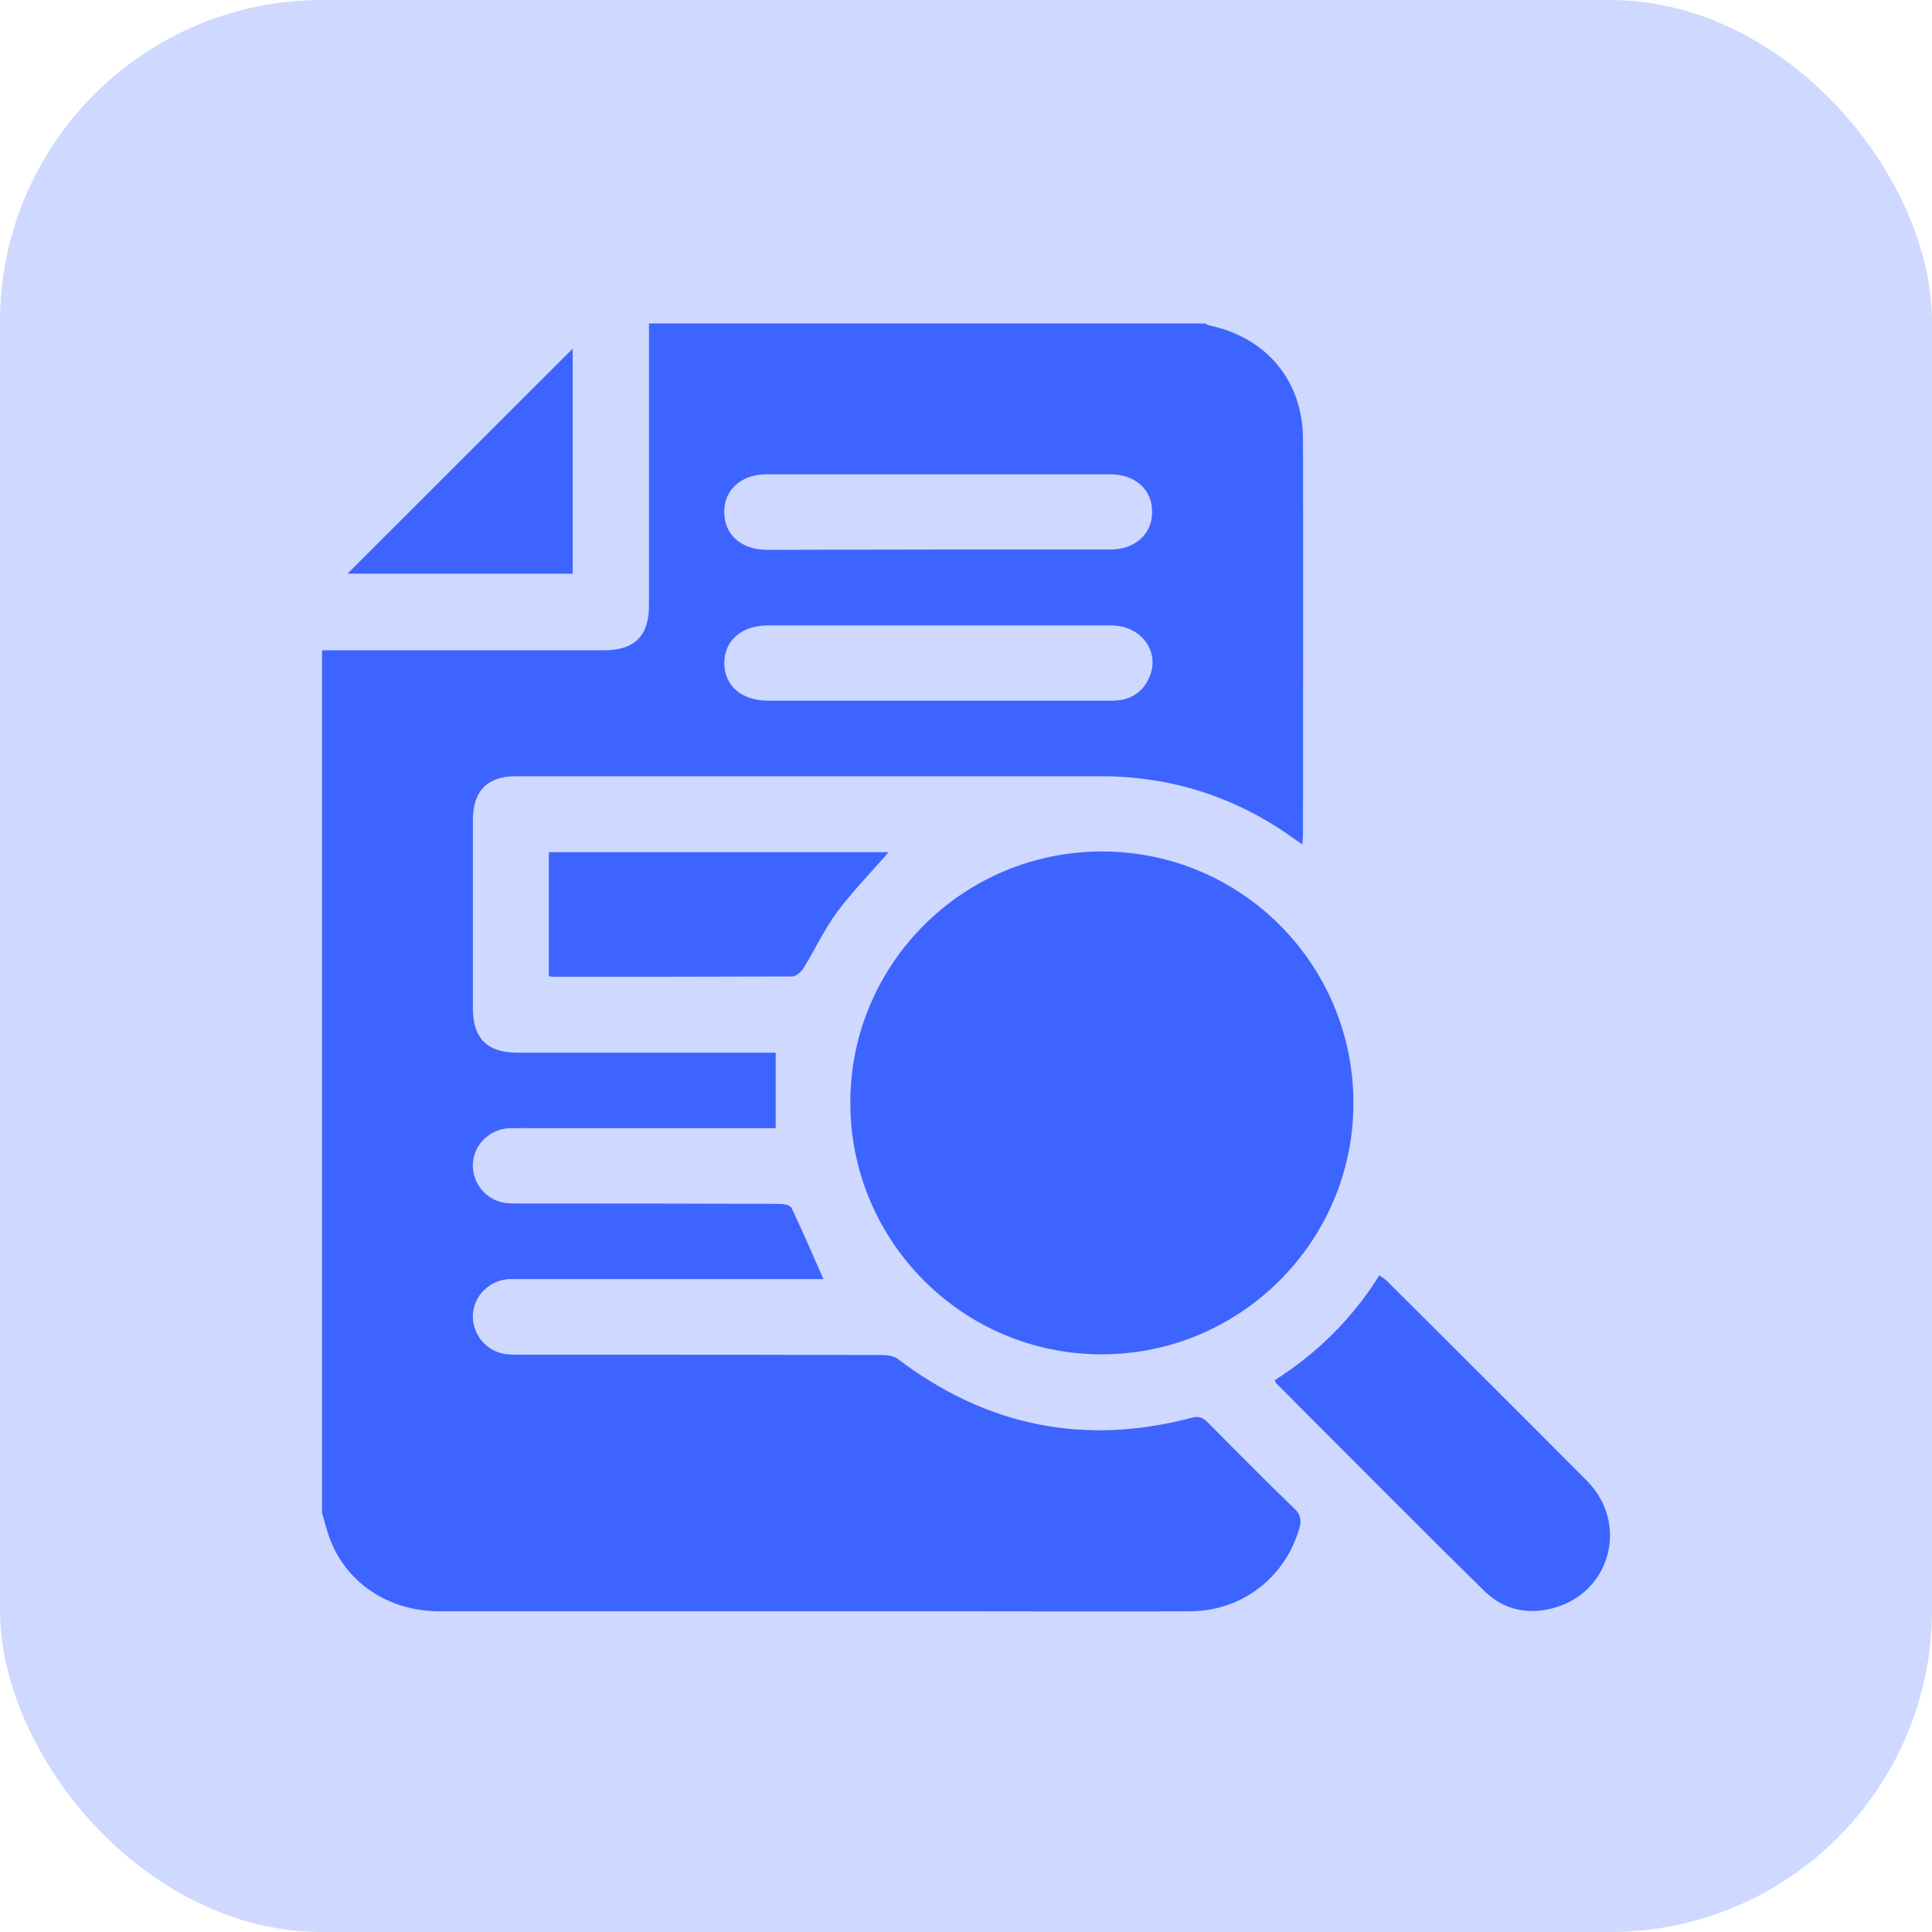 <svg width="60" height="60" viewBox="0 0 60 60" fill="none" xmlns="http://www.w3.org/2000/svg">
<rect width="60" height="60" rx="10" fill="#CFD8FF"/>
<path d="M10 46.973C10 38.044 10 29.114 10 20.195C12.922 20.195 15.845 20.195 18.767 20.195C19.707 20.195 20.155 19.747 20.155 18.808C20.155 15.887 20.155 12.966 20.155 10.045C25.906 10.045 31.668 10.045 37.419 10.045C37.471 10.066 37.513 10.097 37.565 10.107C39.35 10.493 40.466 11.839 40.466 13.654C40.477 17.723 40.466 21.802 40.466 25.87C40.466 25.974 40.456 26.078 40.446 26.225C40.331 26.141 40.247 26.089 40.174 26.037C38.389 24.754 36.385 24.107 34.183 24.107C28.13 24.107 22.076 24.107 16.022 24.107C15.135 24.107 14.686 24.566 14.686 25.463C14.686 27.414 14.686 29.364 14.686 31.315C14.686 32.254 15.135 32.692 16.075 32.692C18.621 32.692 21.178 32.692 23.725 32.692C23.861 32.692 23.996 32.692 24.09 32.692C24.09 33.495 24.09 34.247 24.09 35.039C23.892 35.039 23.756 35.039 23.61 35.039C21.439 35.039 19.258 35.039 17.087 35.039C16.659 35.039 16.231 35.029 15.803 35.039C15.198 35.071 14.718 35.551 14.686 36.135C14.655 36.719 15.072 37.261 15.667 37.355C15.803 37.376 15.949 37.376 16.095 37.376C18.788 37.376 21.481 37.376 24.184 37.387C24.32 37.387 24.539 37.418 24.581 37.512C24.925 38.231 25.238 38.972 25.572 39.723C25.447 39.723 25.311 39.723 25.176 39.723C22.17 39.723 19.164 39.723 16.158 39.723C16.043 39.723 15.928 39.723 15.803 39.723C15.198 39.765 14.718 40.234 14.686 40.829C14.655 41.413 15.083 41.956 15.678 42.05C15.834 42.07 15.991 42.07 16.148 42.07C19.895 42.07 23.642 42.07 27.399 42.081C27.566 42.081 27.775 42.112 27.9 42.217C30.645 44.292 33.672 44.908 37.001 44.032C37.22 43.969 37.356 44.021 37.513 44.178C38.4 45.075 39.287 45.972 40.195 46.848C40.393 47.036 40.425 47.213 40.352 47.464C39.913 48.987 38.577 50.03 36.97 50.04C34.621 50.051 32.284 50.04 29.935 50.04C24.508 50.04 19.08 50.04 13.653 50.04C12.014 50.04 10.668 49.101 10.188 47.631C10.115 47.401 10.063 47.192 10 46.973ZM29.142 21.76C30.937 21.76 32.732 21.76 34.528 21.76C35.06 21.76 35.467 21.541 35.686 21.05C36.051 20.247 35.446 19.423 34.507 19.423C30.958 19.423 27.409 19.423 23.85 19.423C23.026 19.423 22.493 19.892 22.493 20.602C22.504 21.311 23.036 21.76 23.861 21.76C25.635 21.76 27.389 21.76 29.142 21.76ZM29.1 17.066C30.895 17.066 32.691 17.066 34.486 17.066C35.248 17.066 35.78 16.586 35.78 15.908C35.791 15.209 35.258 14.729 34.465 14.729C30.916 14.729 27.368 14.729 23.808 14.729C23.026 14.729 22.483 15.209 22.493 15.908C22.493 16.607 23.026 17.076 23.819 17.076C25.583 17.076 27.347 17.066 29.1 17.066Z" fill="#3E64FF"/>
<path d="M34.214 42.06C29.893 42.06 26.397 38.544 26.407 34.225C26.418 29.928 29.914 26.443 34.225 26.443C38.546 26.443 42.042 29.948 42.032 34.278C42.021 38.565 38.514 42.06 34.214 42.06Z" fill="#3E64FF"/>
<path d="M39.59 42.863C40.915 42.018 42.001 40.944 42.836 39.608C42.909 39.661 42.982 39.702 43.034 39.744C45.122 41.83 47.219 43.906 49.297 46.003C50.549 47.276 50.058 49.341 48.389 49.894C47.543 50.176 46.729 50.03 46.103 49.414C43.932 47.286 41.792 45.116 39.642 42.967C39.621 42.957 39.621 42.926 39.59 42.863Z" fill="#3E64FF"/>
<path d="M17.045 30.314C17.045 29.031 17.045 27.758 17.045 26.465C20.583 26.465 24.111 26.465 27.597 26.465C27.065 27.08 26.48 27.675 25.99 28.332C25.593 28.875 25.311 29.49 24.956 30.064C24.883 30.179 24.727 30.325 24.602 30.325C22.117 30.335 19.633 30.335 17.149 30.335C17.128 30.335 17.108 30.325 17.045 30.314Z" fill="#3E64FF"/>
<path d="M10.793 17.816C13.131 15.48 15.448 13.164 17.786 10.827C17.786 13.153 17.786 15.48 17.786 17.816C15.448 17.816 13.11 17.816 10.793 17.816Z" fill="#3E64FF"/>
</svg>
